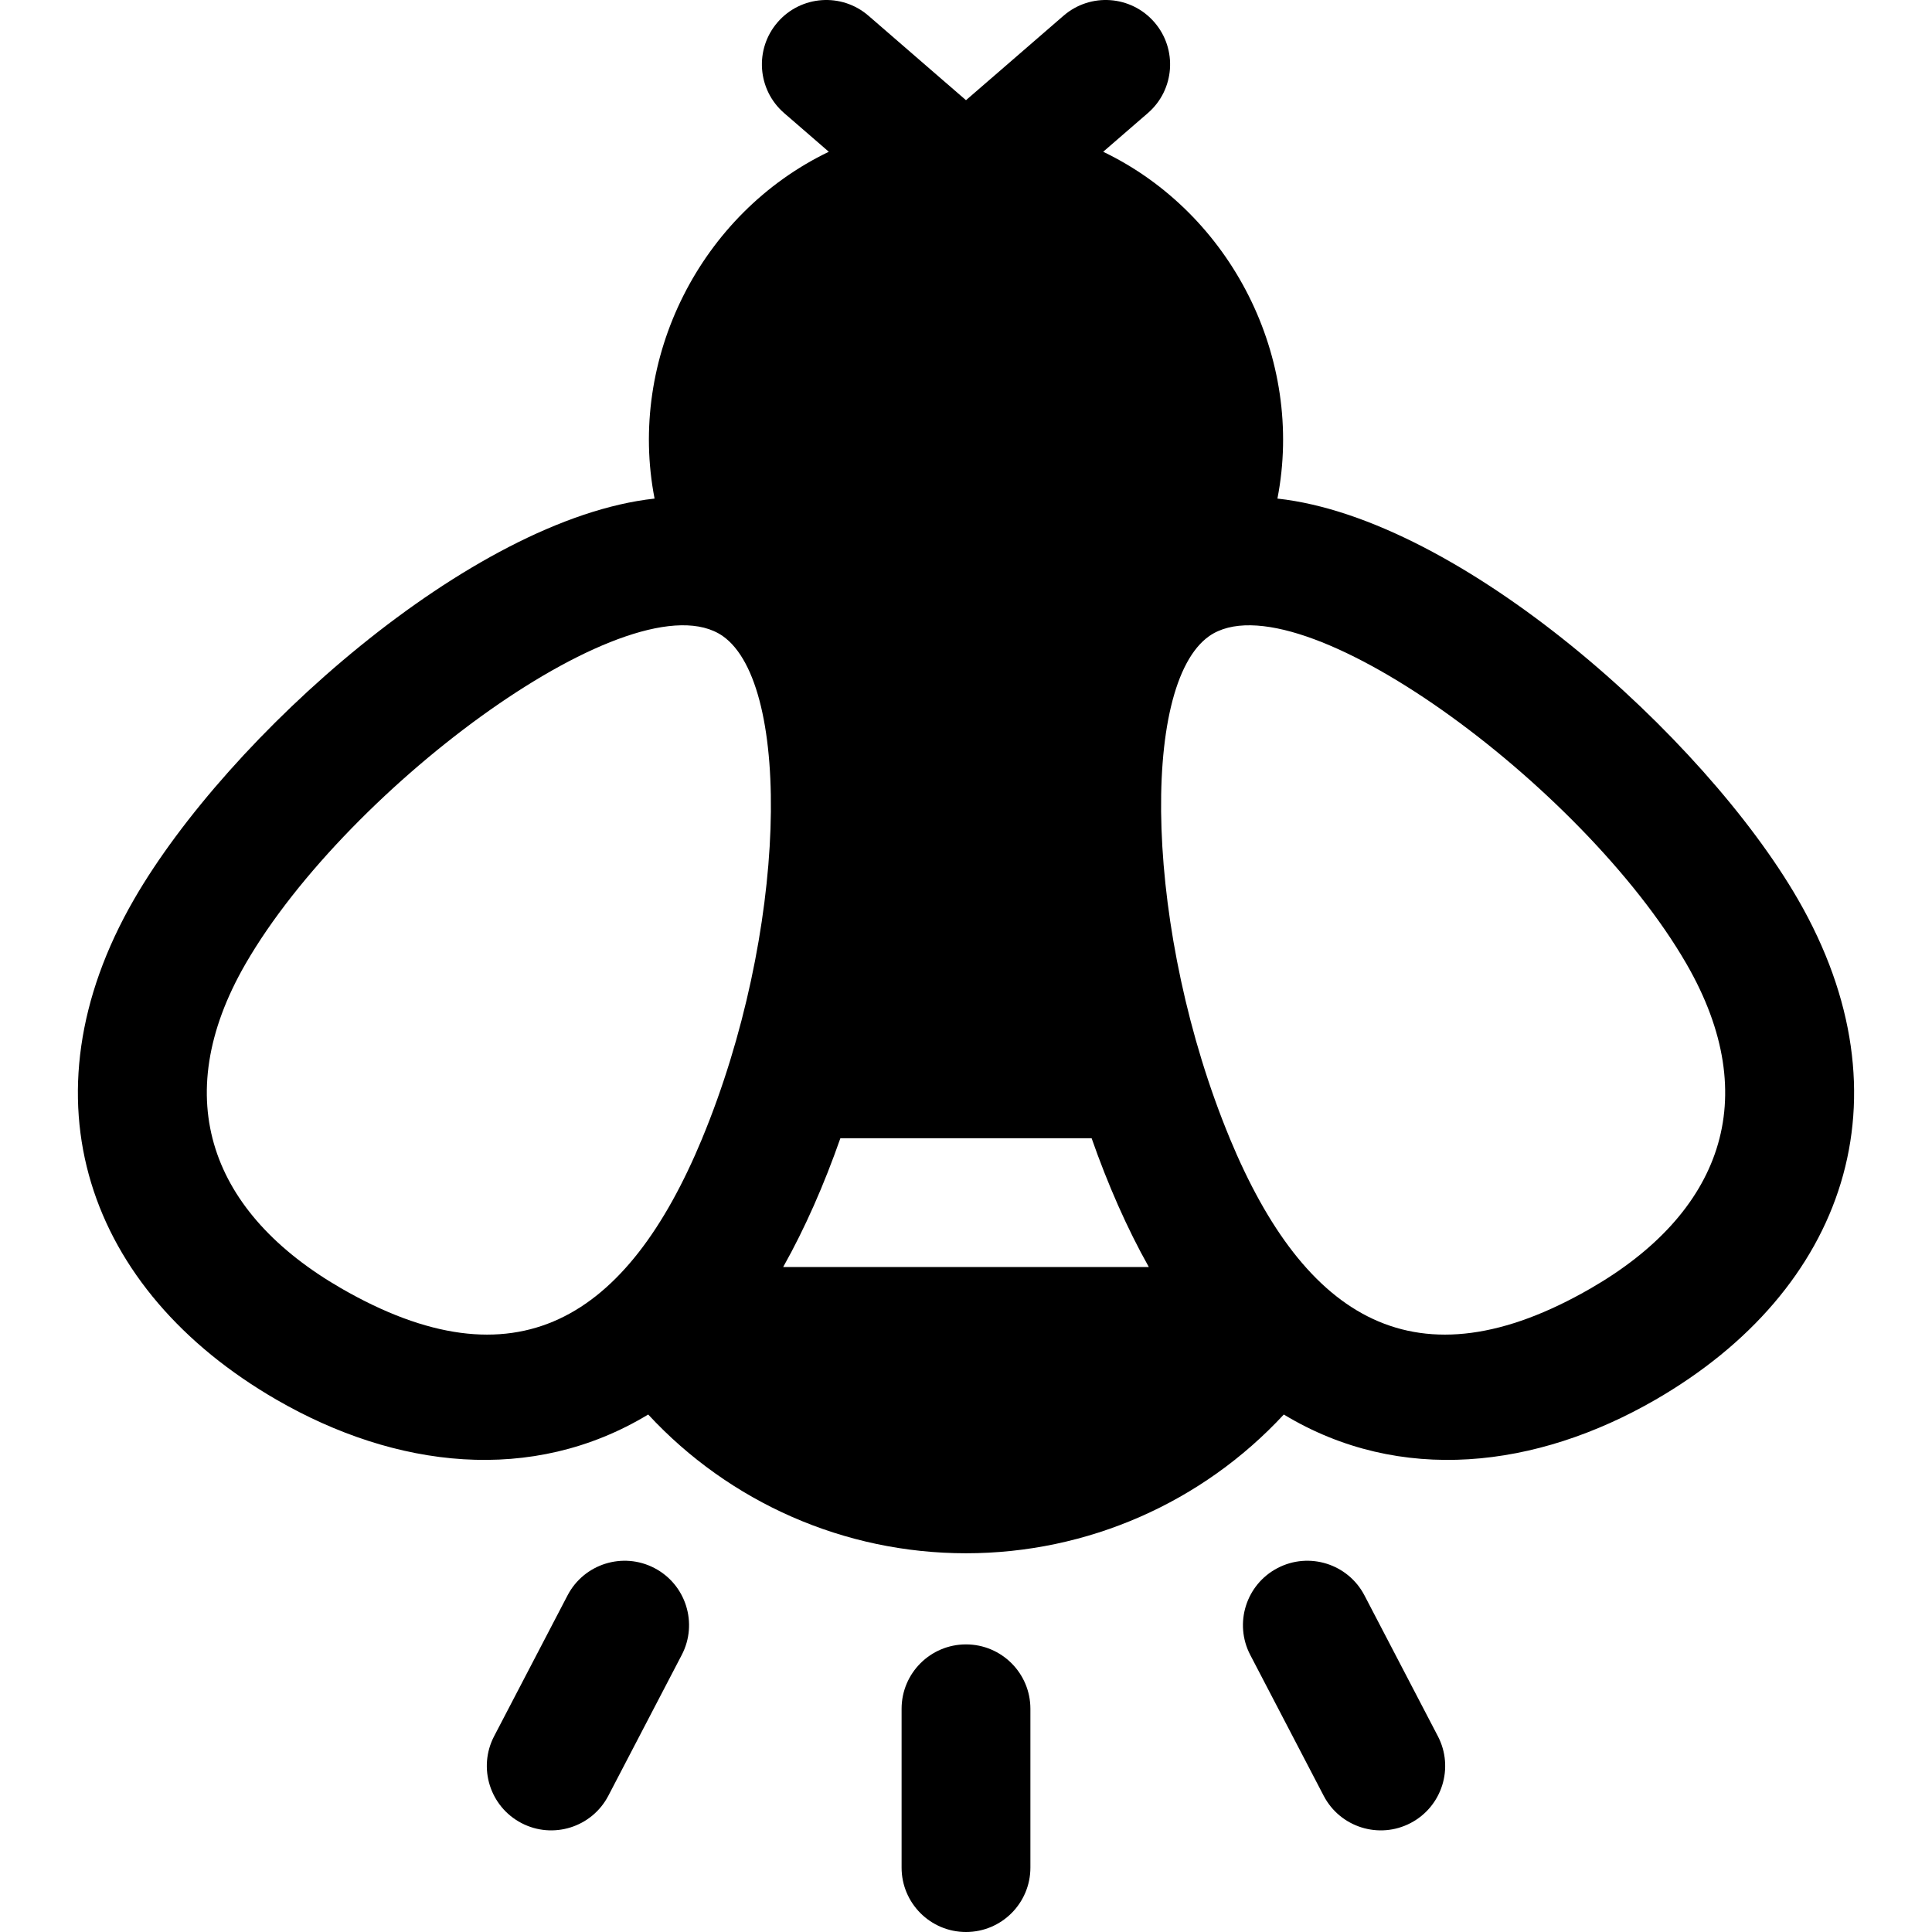 <?xml version="1.0" encoding="iso-8859-1"?>
<!-- Uploaded to: SVG Repo, www.svgrepo.com, Generator: SVG Repo Mixer Tools -->
<svg fill="#000000" height="800px" width="800px" version="1.1" id="Layer_1" xmlns="http://www.w3.org/2000/svg" xmlns:xlink="http://www.w3.org/1999/xlink" 
	 viewBox="0 0 512.001 512.001" xml:space="preserve">
<g>
	<g>
		<path d="M173.428,415.551c-8.356-4.357-18.665-1.115-23.023,7.243l-19.456,37.317c-4.358,8.358-1.114,18.666,7.243,23.023
			c8.36,4.359,18.668,1.11,23.023-7.243l19.456-37.317C185.029,430.217,181.786,419.909,173.428,415.551z"/>
	</g>
</g>
<g>
	<g>
		<path d="M476.48,238.343c-24.782-42.916-89.283-100.883-137.948-106.214c7.229-37.142-12.17-75.56-46.176-91.909l11.839-10.253
			c7.126-6.17,7.9-16.948,1.729-24.074c-6.169-7.125-16.947-7.9-24.073-1.728L256,26.552L230.15,4.166
			c-7.127-6.171-17.904-5.396-24.073,1.728c-6.171,7.125-5.396,17.903,1.729,24.074l11.839,10.253
			c-34.006,16.349-53.405,54.768-46.176,91.909c-48.667,5.329-113.167,63.298-137.949,106.214
			C5.146,290.966,23.013,341.917,73.312,370.957c31.49,18.182,67.637,22.55,98.469,3.906c21.562,23.282,51.943,36.771,84.219,36.771
			s62.659-13.488,84.219-36.771c30.831,18.643,66.979,14.276,98.469-3.906C488.987,341.917,506.855,290.966,476.48,238.343z
			 M186.112,301.639v0.001c-19.936,48.09-49.498,66.447-95.734,39.756c-34.241-19.771-46.044-50.047-25.296-85.988
			c27.341-47.348,103.176-102.985,126.437-86.858c18.58,13.007,17.012,78.954-5.416,133.088H186.112z M207.55,335.774
			c5.799-10.315,10.881-21.916,15.16-34.133c7.067,0,59.678,0,66.58,0c4.279,12.217,9.36,23.818,15.16,34.133
			C292.679,335.774,219.341,335.774,207.55,335.774z M421.622,341.397c-46.236,26.691-75.798,8.334-95.734-39.756h0.009
			c-22.428-54.134-23.995-120.081-5.416-133.088c23.261-16.127,99.096,39.51,126.437,86.858
			C467.667,291.349,455.864,321.625,421.622,341.397z"/>
	</g>
</g>
<g>
	<g>
		<path d="M256,435.783c-9.425,0-17.067,7.641-17.067,17.067v42.084c0,9.425,7.641,17.067,17.067,17.067
			c9.425,0,17.067-7.641,17.067-17.067V452.85C273.067,443.424,265.425,435.783,256,435.783z"/>
	</g>
</g>
<g>
	<g>
		<path d="M381.052,460.111l-19.456-37.317c-4.358-8.358-14.668-11.6-23.023-7.243c-8.358,4.358-11.601,14.666-7.243,23.023
			l19.456,37.317c4.355,8.354,14.662,11.603,23.023,7.243C382.167,478.776,385.41,468.468,381.052,460.111z"/>
	</g>
</g>
</svg>